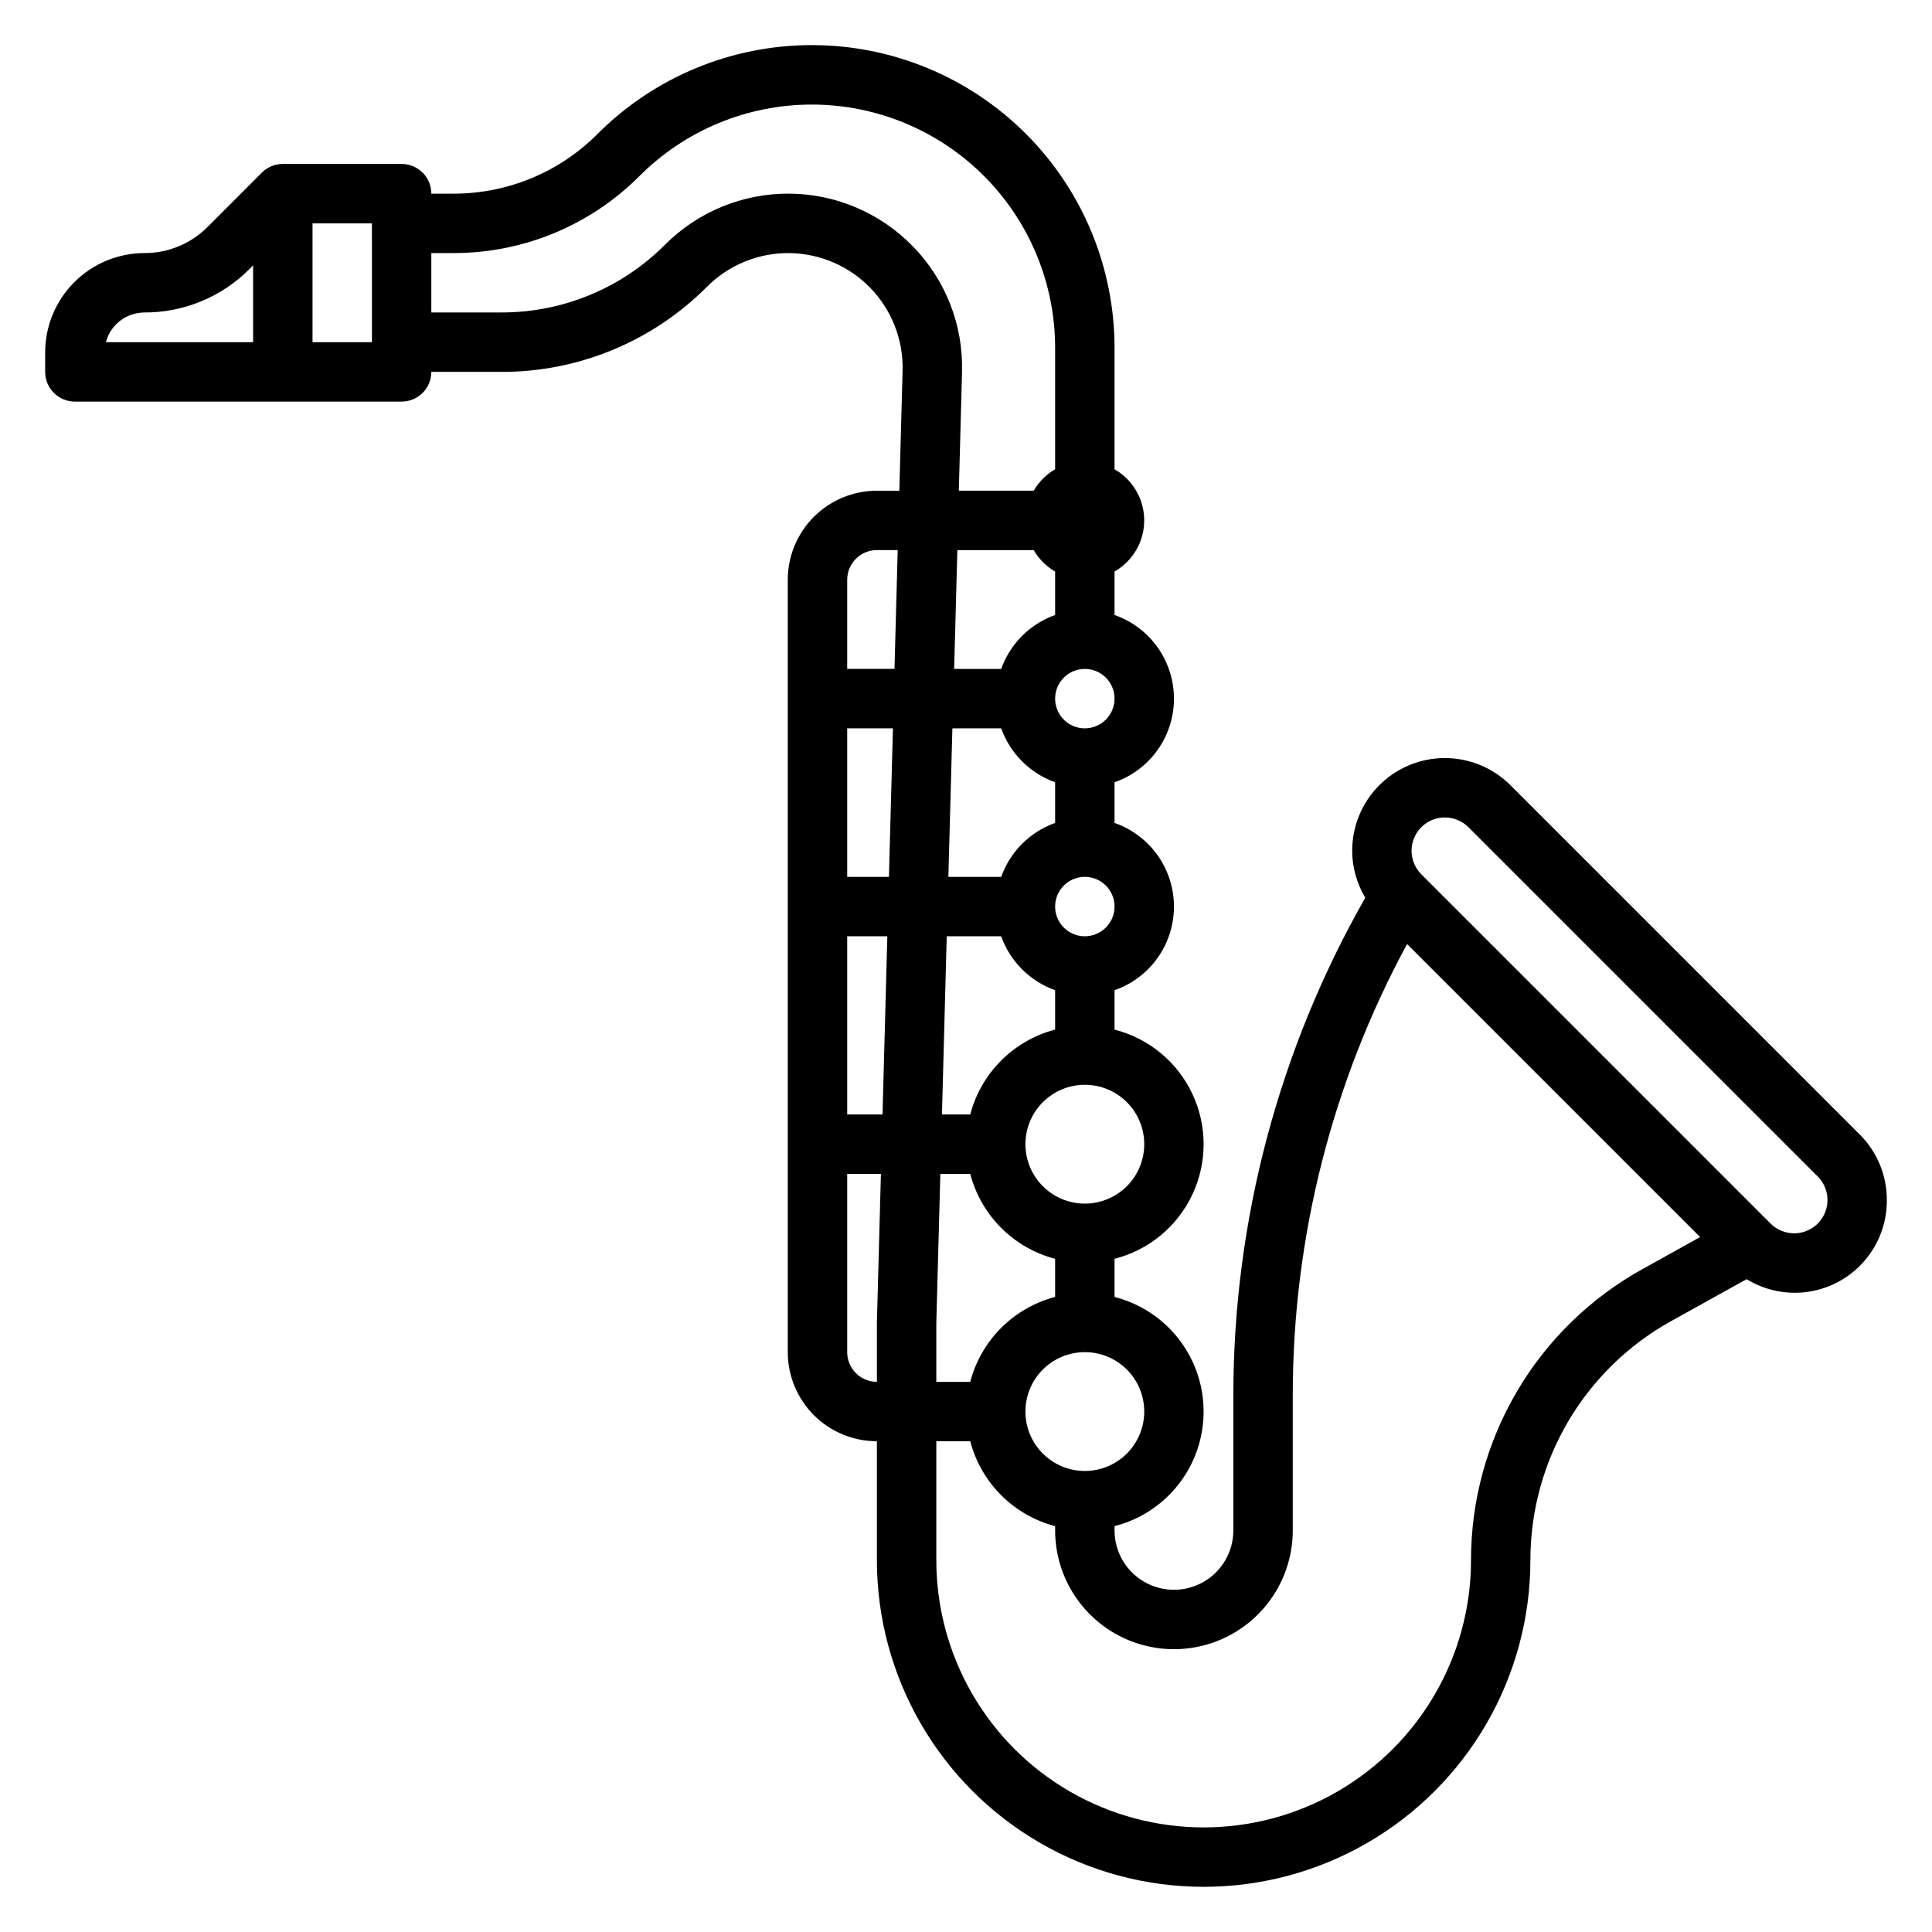 <?xml version="1.0" encoding="UTF-8"?>
<!-- Uploaded to: SVG Repo, www.svgrepo.com, Generator: SVG Repo Mixer Tools -->
<svg fill="#000000" width="800px" height="800px" version="1.1" viewBox="144 144 512 512" xmlns="http://www.w3.org/2000/svg">
 <path d="m636.84 444.65-92.559-92.559c-4.609-4.609-10.855-7.199-17.375-7.199-6.516 0-12.766 2.59-17.371 7.199-4.609 4.606-7.195 10.855-7.195 17.375 0.02 4.383 1.219 8.68 3.477 12.438-22.883 40.129-34.934 85.523-34.965 131.72v35.941c0 5.625-3 10.824-7.871 13.637-4.875 2.812-10.875 2.812-15.746 0-4.871-2.812-7.871-8.012-7.871-13.637v-1.117c9.066-2.309 16.625-8.547 20.617-17.008 3.988-8.461 3.988-18.262 0-26.727-3.992-8.461-11.551-14.699-20.617-17.008v-10.105c9.066-2.309 16.625-8.547 20.617-17.008 3.988-8.461 3.988-18.266 0-26.727-3.992-8.461-11.551-14.699-20.617-17.008v-10.438c6.172-2.152 11.172-6.777 13.789-12.77 2.617-5.992 2.617-12.805 0-18.793-2.617-5.992-7.617-10.621-13.789-12.773v-10.77c6.172-2.148 11.172-6.777 13.789-12.77 2.617-5.992 2.617-12.801 0-18.793-2.617-5.992-7.617-10.621-13.789-12.77v-11.512c3.199-1.828 5.652-4.731 6.918-8.191 1.266-3.465 1.266-7.262 0-10.727-1.266-3.461-3.719-6.363-6.918-8.191v-32.164c0.004-21.285-8.449-41.695-23.5-56.742-15.047-15.051-35.457-23.504-56.738-23.5-21.281 0-41.691 8.457-56.734 23.508-10.133 10.188-23.922 15.902-38.289 15.859h-5.797c0-2.086-0.828-4.09-2.305-5.566-1.477-1.473-3.477-2.305-5.566-2.305h-31.488c-2.094-0.004-4.098 0.828-5.574 2.316l-14.379 14.391c-4.426 4.438-10.438 6.926-16.707 6.91-6.977 0.008-13.664 2.785-18.598 7.715-4.934 4.934-7.711 11.625-7.719 18.602v5.172c0 2.086 0.832 4.09 2.305 5.566 1.477 1.477 3.481 2.305 5.566 2.305h86.594c2.09 0 4.09-0.828 5.566-2.305 1.477-1.477 2.305-3.481 2.305-5.566h18.531c20.477 0.059 40.125-8.082 54.562-22.602 5.758-5.754 13.59-8.953 21.734-8.879 8.141 0.074 15.914 3.418 21.566 9.277 5.652 5.863 8.715 13.746 8.496 21.887l-0.859 31.805h-5.949c-6.266 0-12.27 2.488-16.699 6.918-4.43 4.426-6.918 10.434-6.918 16.699v204.67c0 6.262 2.488 12.27 6.918 16.699 4.43 4.426 10.434 6.914 16.699 6.914v31.488c0 30.938 16.504 59.523 43.297 74.992 26.789 15.469 59.801 15.469 86.59 0 26.793-15.469 43.297-44.055 43.297-74.992 0.004-12.91 3.453-25.586 10-36.715 6.547-11.125 15.949-20.301 27.234-26.574l20.066-11.148c4.973 3.051 10.871 4.219 16.629 3.297 5.758-0.926 10.996-3.883 14.762-8.336 3.769-4.453 5.816-10.105 5.773-15.938 0.02-6.519-2.57-12.777-7.195-17.375zm-454.55-217.84c10.445 0.031 20.469-4.117 27.836-11.523l0.953-0.961v20.359h-39.016c1.234-4.637 5.43-7.867 10.227-7.875zm60.277 7.875h-15.746v-31.488h15.742zm204.67 283.39c0 4.176-1.66 8.18-4.609 11.133-2.953 2.953-6.957 4.613-11.133 4.613s-8.184-1.66-11.133-4.613c-2.953-2.953-4.613-6.957-4.613-11.133s1.66-8.18 4.613-11.133c2.949-2.953 6.957-4.609 11.133-4.609s8.18 1.656 11.133 4.609c2.949 2.953 4.609 6.957 4.609 11.133zm-46.113-7.871h-8.992v-15.531l1.07-39.574h7.922c1.414 5.41 4.242 10.348 8.199 14.301 3.953 3.953 8.887 6.785 14.297 8.199v10.109-0.004c-5.41 1.418-10.344 4.246-14.297 8.199-3.957 3.953-6.785 8.891-8.199 14.301zm16.816-220.42h-0.004c1.375 2.352 3.332 4.309 5.684 5.684v11.512c-6.664 2.379-11.914 7.625-14.293 14.293h-12.469l0.852-31.488zm-8.613 47.23v0.004c2.379 6.664 7.629 11.914 14.293 14.293v10.77c-6.664 2.383-11.914 7.629-14.293 14.297h-13.996l1.062-39.359zm-29.75 39.359-11.059 0.004v-39.359h12.121zm-0.426 15.742-1.273 47.23-9.359 0.008v-47.234zm15.742 0h14.422l0.004 0.004c2.383 6.672 7.633 11.918 14.301 14.297v10.438c-5.41 1.414-10.344 4.246-14.297 8.199-3.957 3.953-6.785 8.891-8.199 14.301h-7.496zm52.344 55.109c0 4.176-1.66 8.18-4.609 11.133-2.953 2.953-6.957 4.613-11.133 4.613s-8.184-1.66-11.133-4.613c-2.953-2.953-4.613-6.957-4.613-11.133s1.66-8.18 4.613-11.133c2.949-2.953 6.957-4.609 11.133-4.609s8.18 1.656 11.133 4.609c2.949 2.953 4.609 6.957 4.609 11.133zm-15.742-55.105c-3.188 0-6.055-1.918-7.273-4.859s-0.547-6.324 1.707-8.578c2.25-2.25 5.637-2.926 8.578-1.707s4.859 4.09 4.859 7.273c0 2.09-0.832 4.09-2.305 5.566-1.477 1.477-3.481 2.305-5.566 2.305zm0-55.105v0.004c-3.188 0-6.055-1.918-7.273-4.859-1.219-2.941-0.547-6.328 1.707-8.582 2.25-2.25 5.637-2.922 8.578-1.703s4.859 4.086 4.859 7.269c0 2.09-0.832 4.094-2.305 5.566-1.477 1.477-3.481 2.309-5.566 2.309zm-45.598-127.75c-8.602-8.84-20.387-13.863-32.719-13.949-12.336-0.082-24.188 4.781-32.91 13.504-11.492 11.551-27.133 18.027-43.43 17.984h-18.531v-15.742h5.797c18.547 0.055 36.348-7.316 49.426-20.469 12.098-12.09 28.496-18.879 45.598-18.879 17.102 0 33.504 6.793 45.598 18.883 12.094 12.094 18.891 28.492 18.895 45.594v32.164c-2.352 1.375-4.309 3.332-5.684 5.684h-19.836l0.844-31.379c0.375-12.441-4.336-24.5-13.047-33.395zm-9.508 80.516h5.512l-0.852 31.488h-12.531v-23.613c0-4.348 3.523-7.875 7.871-7.875zm-7.871 212.55v-47.234h8.934l-1.062 39.359v15.746c-4.348 0-7.871-3.523-7.871-7.871zm210.66-21.945-0.004-0.004c-13.738 7.637-25.188 18.805-33.16 32.352-7.973 13.551-12.18 28.98-12.18 44.699 0 25.312-13.504 48.703-35.426 61.359-21.922 12.652-48.926 12.652-70.848 0-21.922-12.656-35.426-36.047-35.426-61.359v-31.488h8.992c1.414 5.41 4.242 10.348 8.199 14.301 3.953 3.953 8.887 6.785 14.297 8.199v1.117c0 11.25 6.004 21.645 15.746 27.27s21.746 5.625 31.488 0c9.742-5.625 15.742-16.02 15.742-27.27v-35.941c0.008-41.711 10.418-82.762 30.293-119.44l77.656 77.656zm40.293-9.543c-2.336-0.012-4.578-0.938-6.242-2.582l-92.559-92.559c-2.523-2.527-3.281-6.324-1.914-9.621 1.367-3.301 4.586-5.449 8.156-5.449 2.34 0.012 4.582 0.938 6.242 2.582l92.562 92.562c2.523 2.523 3.281 6.32 1.914 9.617-1.367 3.301-4.586 5.449-8.16 5.449z"/>
</svg>